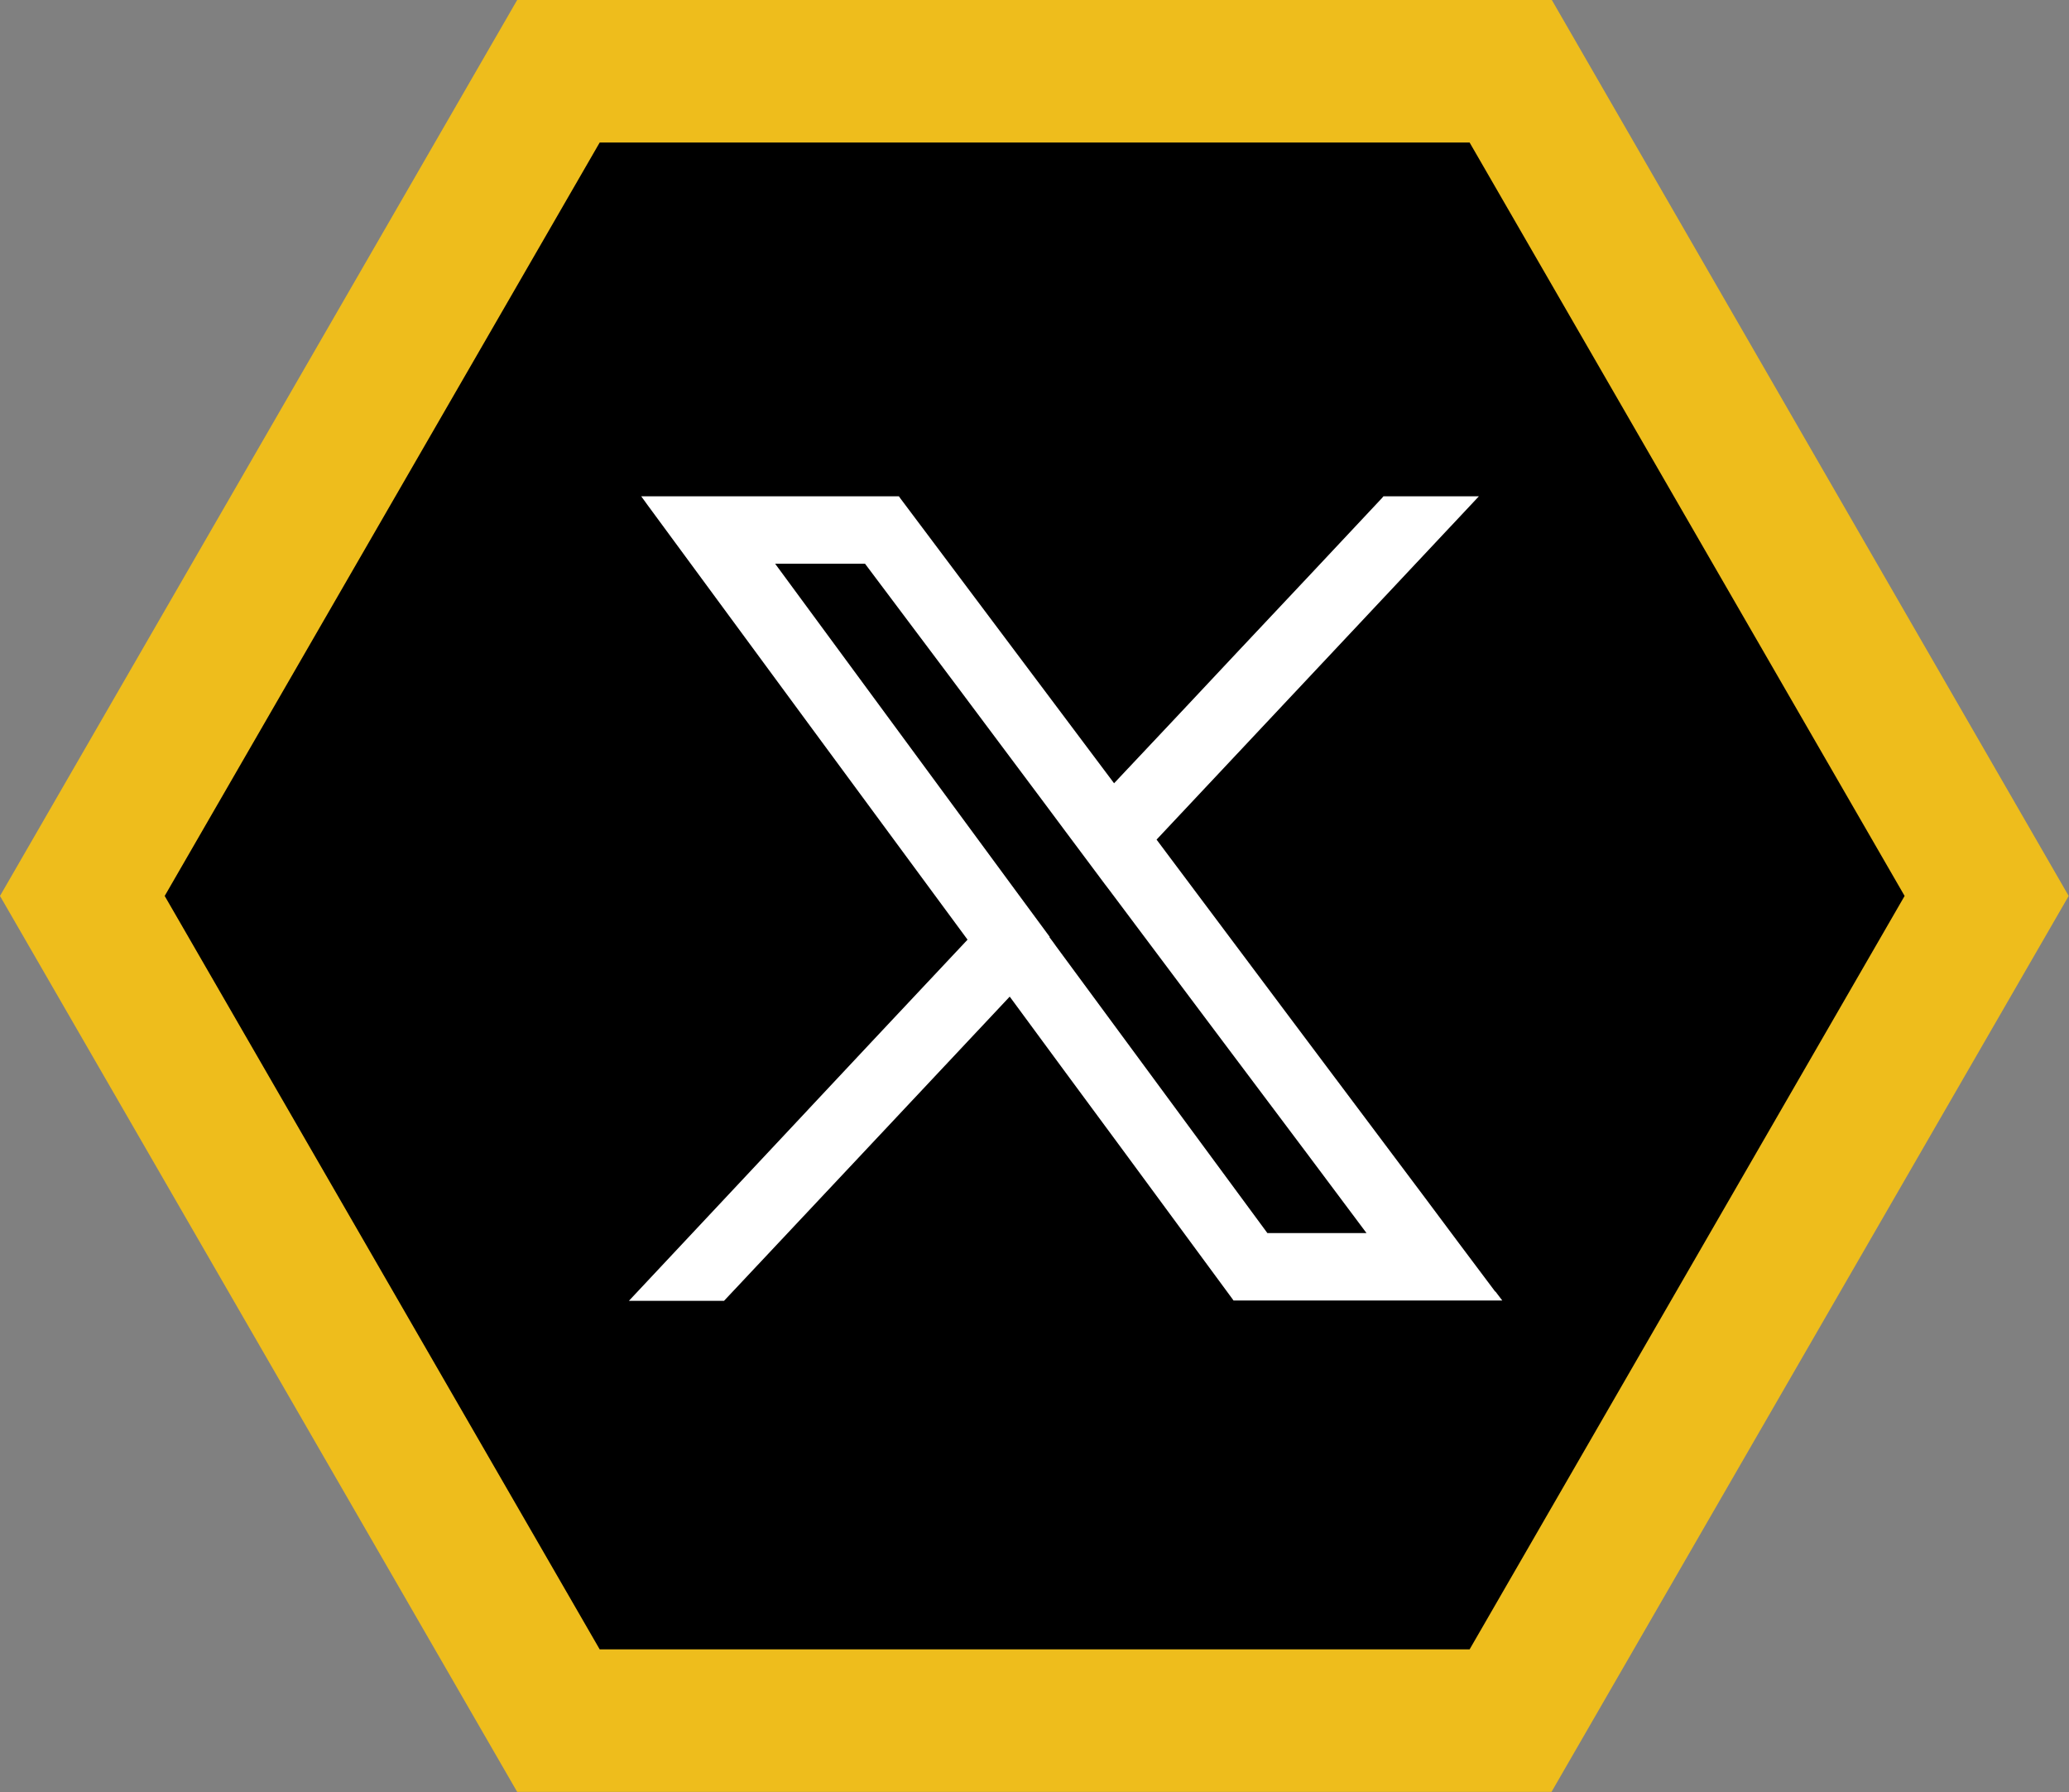 <?xml version="1.0" encoding="UTF-8"?><svg id="Layer_2" xmlns="http://www.w3.org/2000/svg" xmlns:xlink="http://www.w3.org/1999/xlink" viewBox="0 0 67.21 58.21"><rect x="0" y="0" width="67.21" height="58.21" fill="#808080" stroke="none"/><defs><style>.cls-1{fill:#fff;}.cls-2{fill:none;}.cls-3{fill:#eebd1c;}</style><clipPath id="clippath"><rect class="cls-2" x="10.96" y="6" width="46.76" height="46.56"/></clipPath></defs><g id="Layer_1-2"><polygon points="18.14 55.89 2.67 29.1 18.14 2.32 49.07 2.32 64.54 29.1 49.07 55.89 18.14 55.89"/><path class="cls-3" d="M5.35,29.1L19.48,4.63h28.26l14.13,24.47-14.13,24.47h-28.26L5.35,29.1ZM16.8,0L0,29.1l16.8,29.1h33.6l16.8-29.1L50.41,0H16.8Z"/><path class="cls-1" d="M48.57,41.95c-.78-1.04-1.57-2.09-2.35-3.14h0c-2.89-3.85-5.77-7.69-8.65-11.54,2.06-2.19,4.12-4.39,6.18-6.58,1.33-1.42,2.67-2.84,4-4.26l.29-.31h-3.1l-.05.06c-1.55,1.65-3.09,3.3-4.64,4.94-1.35,1.44-2.7,2.88-4.06,4.32-2.31-3.08-4.63-6.17-6.94-9.25l-.05-.07h-8.37l.21.29c3.46,4.7,6.92,9.41,10.39,14.11-2.07,2.2-4.14,4.41-6.2,6.61l-4.8,5.12h3.09l4.2-4.47c1.69-1.8,3.39-3.61,5.08-5.41,1.21,1.64,2.41,3.28,3.62,4.91,1.2,1.63,2.4,3.26,3.6,4.89l.05.07h8.73l-.22-.29ZM34.1,30.43h0s-1.01-1.37-1.01-1.37l-7.91-10.75h2.92c1.82,2.42,3.98,5.3,5.86,7.82l.7.94h0s.09.12.09.12c.38.51.77,1.03,1.15,1.54l.13.17h0c2.14,2.86,4.29,5.72,6.43,8.57l1.93,2.58h-3.22l-6.86-9.31h0s-.1-.14-.1-.14l-.12-.16Z"/></g></svg>